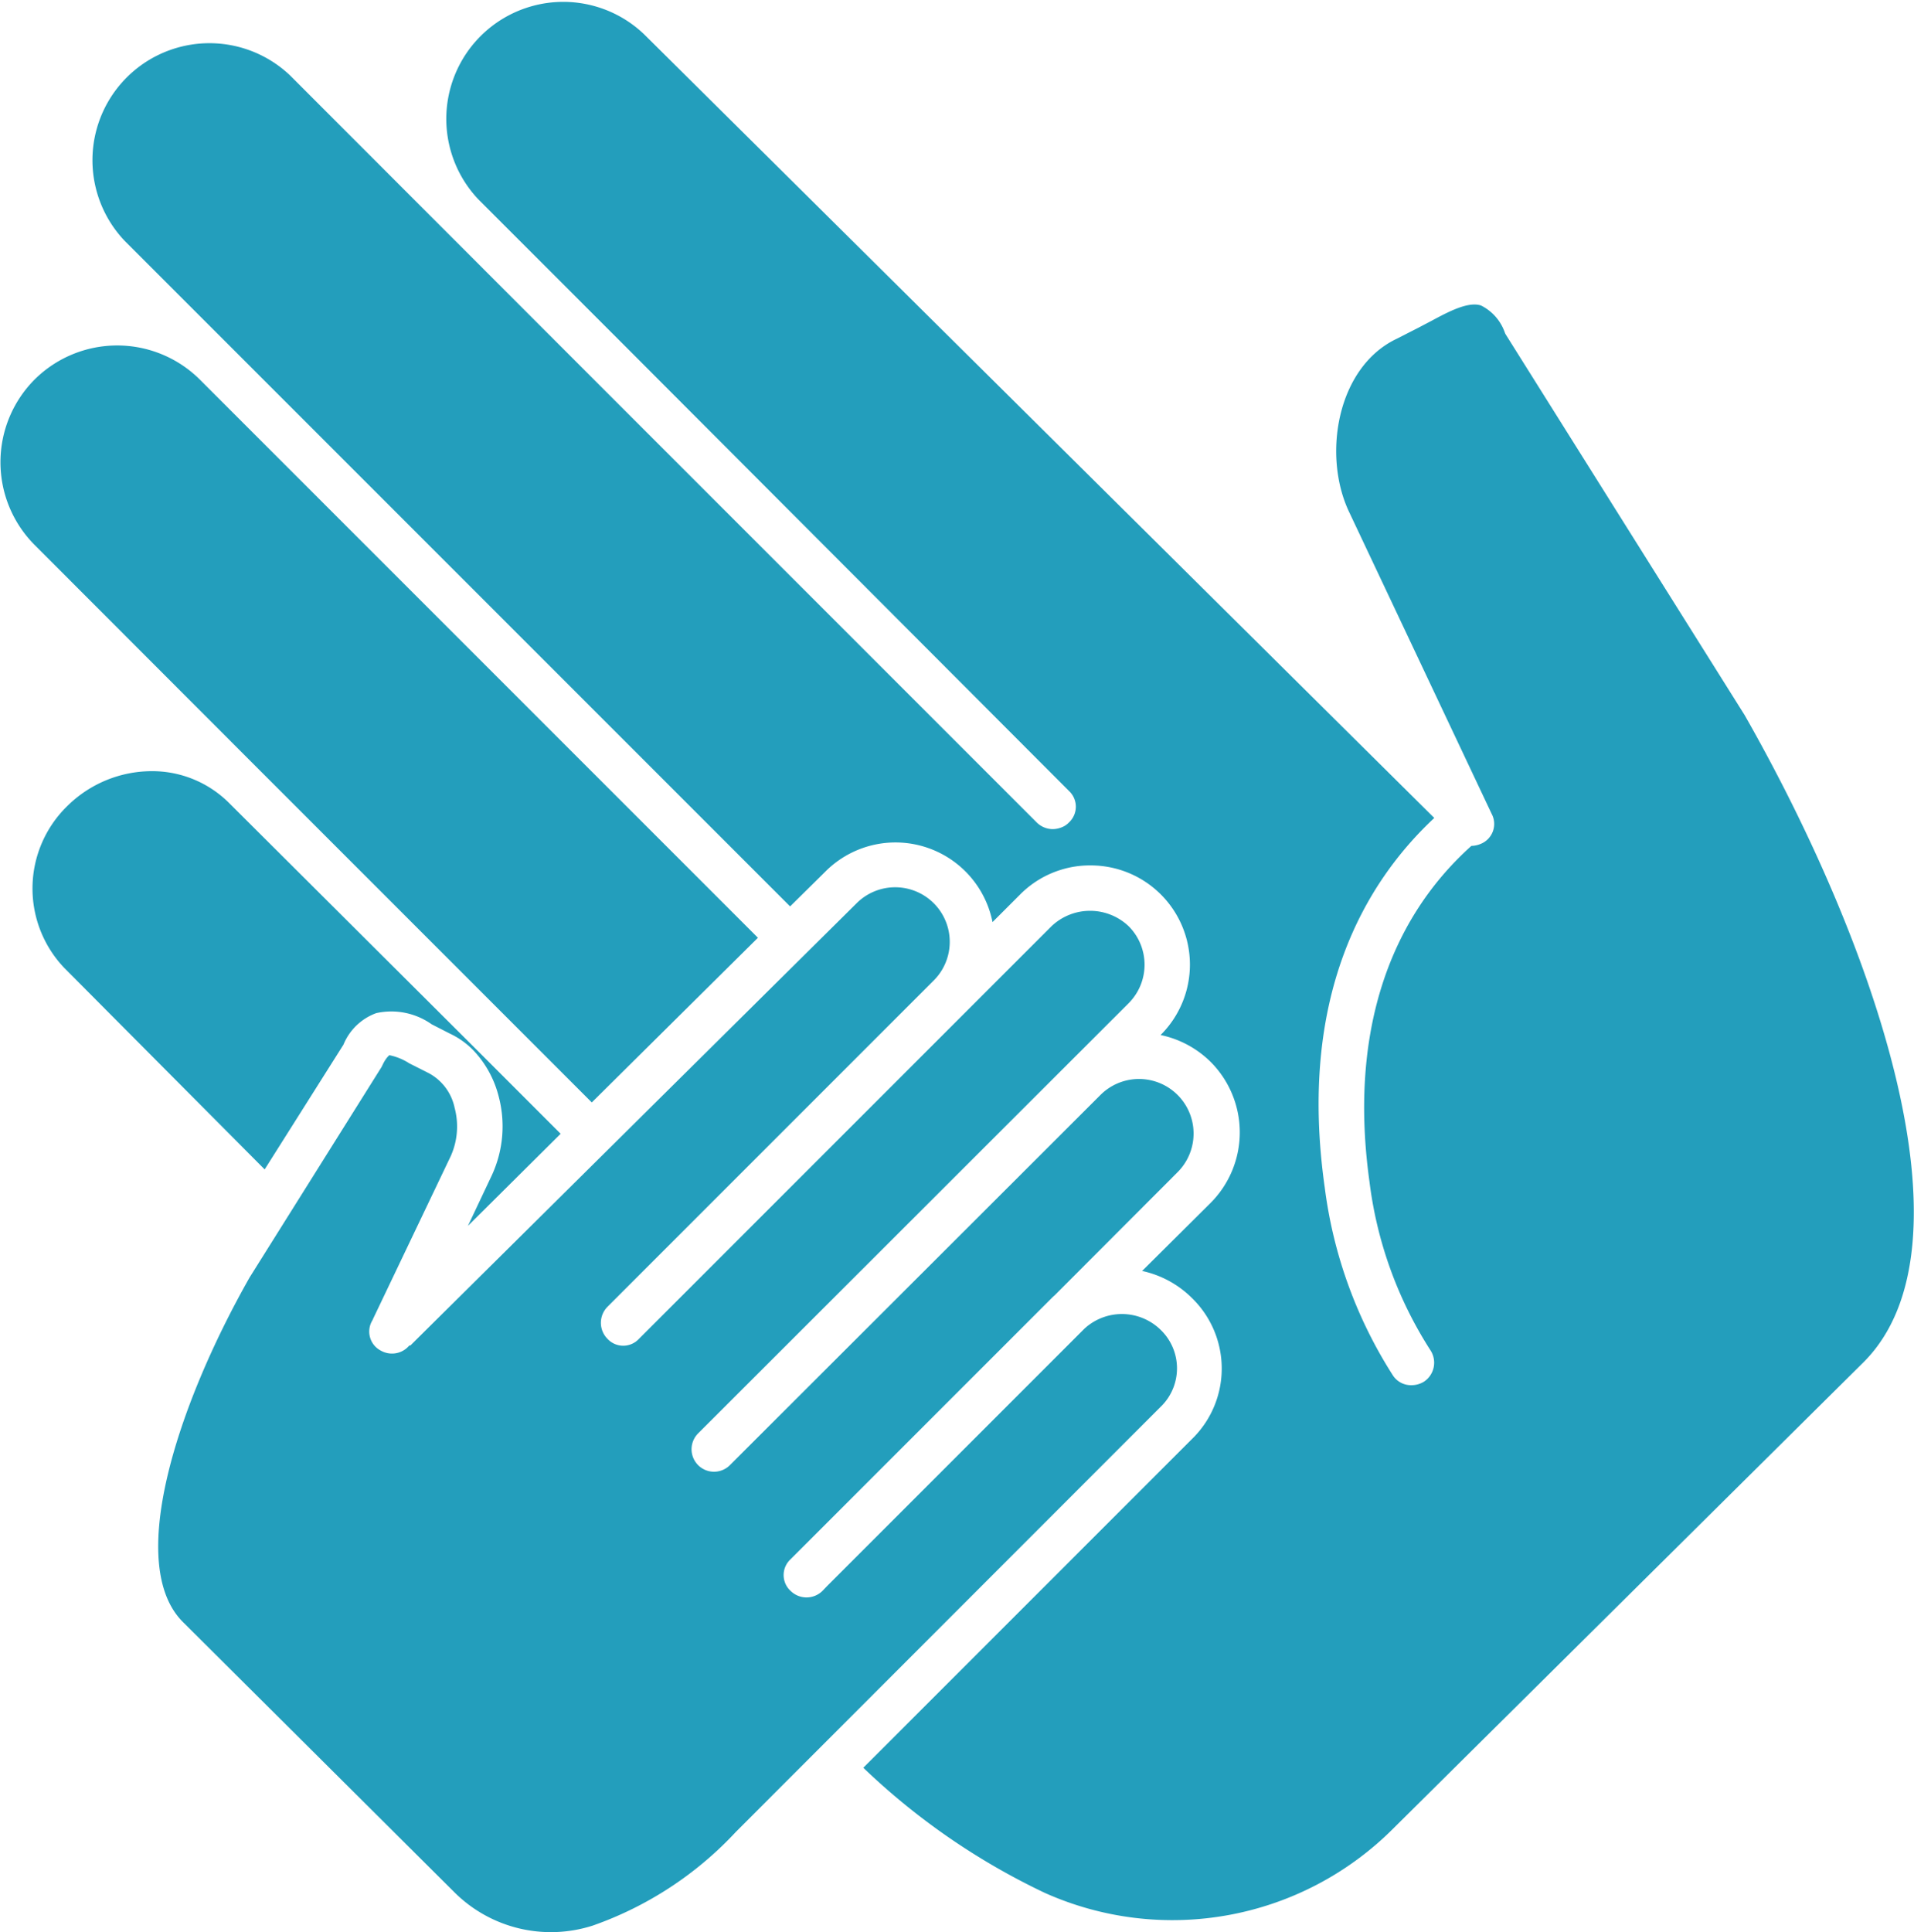 <svg xmlns="http://www.w3.org/2000/svg" viewBox="0 0 89.17 90"><defs><style>.cls-1{fill:#239ebc;}</style></defs><title>hands</title><g id="Layer_2" data-name="Layer 2"><g id="Layer_1-2" data-name="Layer 1"><path class="cls-1" d="M64.89,85.19,86.82,63.45c5.46-5.46.44-19.65-5.54-30.14L70.15,15.58a.53.53,0,0,1-.05-.11A2.23,2.23,0,0,0,69,14.23c-.6-.2-1.52.29-2.32.72l-.61.32-1,.51c-2.78,1.32-3.47,5.42-2.22,8.06L69.49,37.9A1,1,0,0,1,69,39.3a1.17,1.17,0,0,1-.45.1h0c-4,3.59-5.67,9-4.75,15.63a18.78,18.78,0,0,0,2.84,7.86,1.06,1.06,0,0,1-.29,1.46,1.09,1.09,0,0,1-.59.17,1,1,0,0,1-.87-.46,21.17,21.17,0,0,1-3.17-8.73C60.45,46.4,63.6,41.11,66.82,38.1L30,1.59a5.45,5.45,0,0,0-7.71,7.7l6.82,6.82L49.8,36.84a1,1,0,0,1,0,1.47.91.91,0,0,1-.35.23,1.14,1.14,0,0,1-.41.08,1.07,1.07,0,0,1-.73-.3L28.65,18.66,13.51,3.51a5.45,5.45,0,0,0-7.7,7.71l31,31,1.63-1.61a4.61,4.61,0,0,1,7.8,2.34l1.28-1.28a4.57,4.57,0,0,1,1.92-1.16,4.48,4.48,0,0,1,1.35-.2,4.62,4.62,0,0,1,3.28,7.9h0a4.68,4.68,0,0,1,2.34,1.26,4.65,4.65,0,0,1,0,6.55L53.21,59.2a4.7,4.7,0,0,1,2.33,1.27,4.58,4.58,0,0,1,.09,6.46L40.22,82.34a32,32,0,0,0,8.46,5.83A14.54,14.54,0,0,0,64.89,85.19Z"/><path class="cls-1" d="M21.17,88.14a6.37,6.37,0,0,0,6.45,1.55,16.61,16.61,0,0,0,6.67-4.37L54.15,65.45a2.49,2.49,0,0,0-.08-3.51,2.58,2.58,0,0,0-3.46-.13l-.08.07-12,12-.21.22a1.06,1.06,0,0,1-1.49,0,1,1,0,0,1,0-1.47l.22-.22,12-12,.09-.08,5.72-5.73a2.54,2.54,0,1,0-3.59-3.6L34,68.25a1,1,0,0,1-1.47-1.49l.37-.37L52.58,46.73a2.54,2.54,0,0,0,0-3.59,2.61,2.61,0,0,0-3.59,0L29.77,62.36a1,1,0,0,1-1.47,0,1.06,1.06,0,0,1,0-1.49L43.5,45.67a2.54,2.54,0,0,0-3.59-3.6L19.12,62.67s0,0-.05,0a1.05,1.05,0,0,1-1.31.25,1,1,0,0,1-.41-1.42l.05-.11L21,53.85a3.37,3.37,0,0,0,.18-2.25A2.38,2.38,0,0,0,20,50l-.93-.47a2.7,2.7,0,0,0-.93-.38s-.16.12-.31.44l-.06.12-6.14,9.79h0c-3.45,6.09-5.76,13.4-3.11,16.05Z"/><path class="cls-1" d="M12.14,35.92,27.57,51.35l7.74-7.67-26-26a5.46,5.46,0,0,0-7.7,0,5.46,5.46,0,0,0,0,7.7Z"/><path class="cls-1" d="M12.33,54.47,16,48.66a2.62,2.62,0,0,1,1.53-1.47,3.25,3.25,0,0,1,2.58.52l.84.43a3.72,3.72,0,0,1,1.11.79,4.84,4.84,0,0,1,1.17,2.13,5.44,5.44,0,0,1-.31,3.67l-1.12,2.37,4.32-4.29-4-4L10.66,37.39a5.07,5.07,0,0,0-3.61-1.47,5.61,5.61,0,0,0-3.92,1.63A5.36,5.36,0,0,0,3,45.09Z"/></g></g></svg>